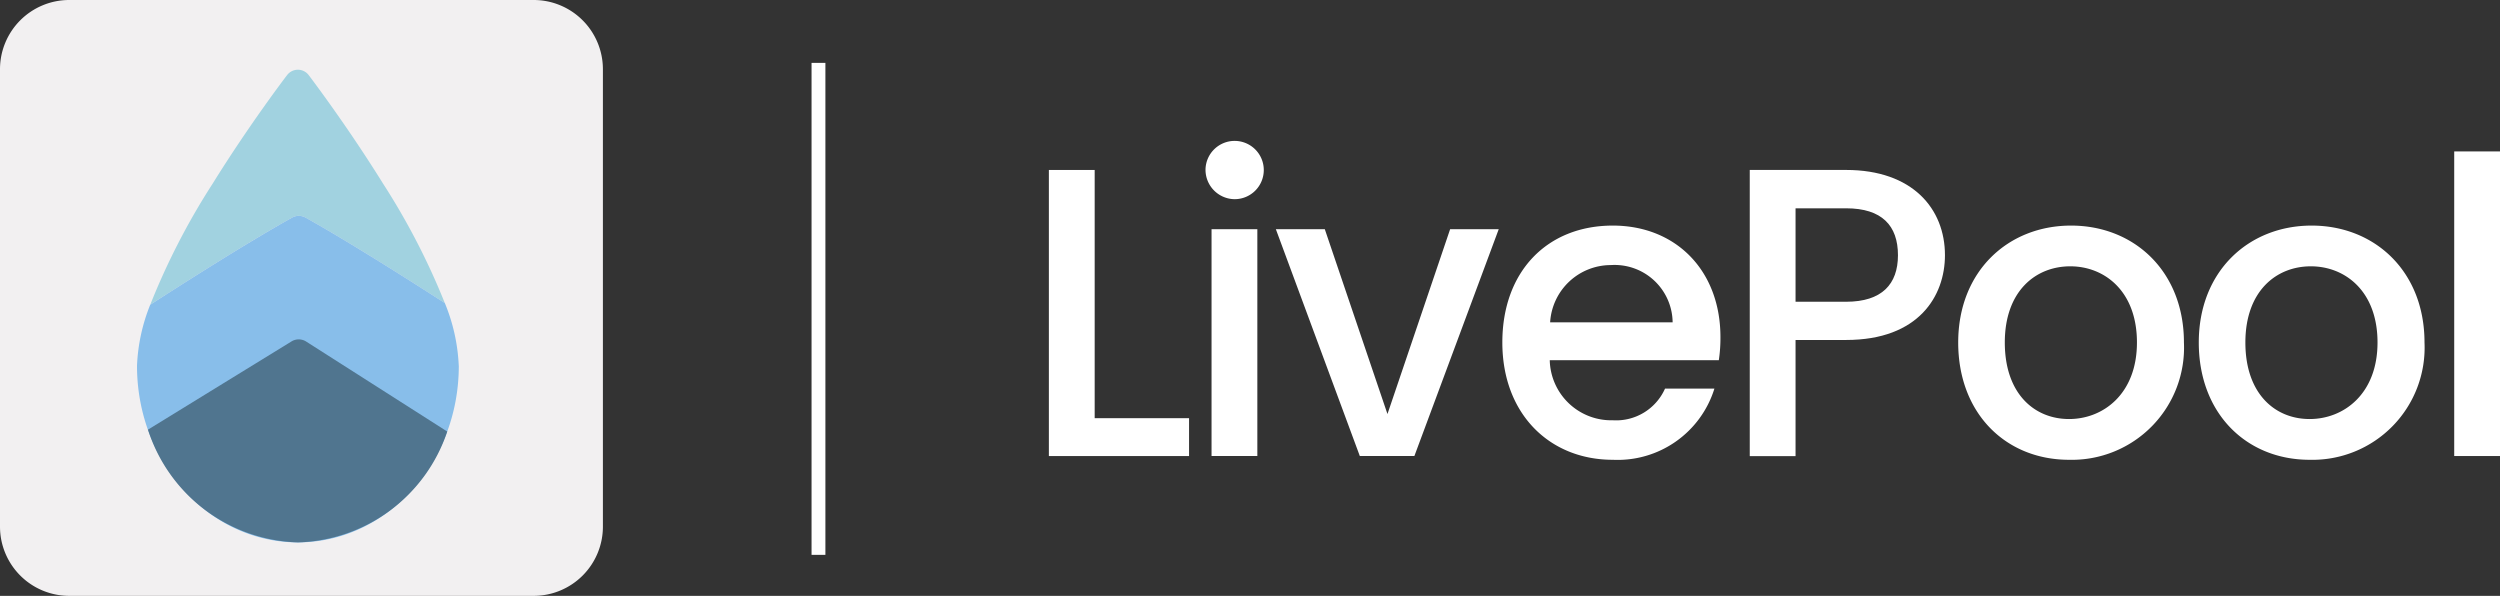 <svg xmlns="http://www.w3.org/2000/svg" xmlns:xlink="http://www.w3.org/1999/xlink" width="170.051" height="40.53" viewBox="0 0 170.051 40.53">
  <rect x="0" y="0" width="170.051" height="40.53" fill="#333333" stroke="none"/>
  <defs>
    <clipPath id="clip-path">
      <rect id="Rectangle_239" data-name="Rectangle 239" width="169.701" height="40.53" fill="none"/>
    </clipPath>
  </defs>
  <g id="Groupe_337" data-name="Groupe 337" transform="translate(5876.351 486.53)">
    <path id="Tracé_14" data-name="Tracé 14" d="M153.832,24.435V41.319h6.42v2.576h-9.535V24.435Z" transform="translate(-5955.723 -499.404)" fill="#fff"/>
    <g id="Groupe_11" data-name="Groupe 11" transform="translate(-5876 -486.766)">
      <g id="Groupe_335" data-name="Groupe 335">
        <path id="Tracé_15" data-name="Tracé 15" d="M173.336,22.129a1.982,1.982,0,1,1,1.994,2.044,2,2,0,0,1-1.994-2.044m.41,4.088h3.115V41.644h-3.115Z" transform="translate(-91.687 -10.389)" fill="#fff"/>
        <path id="Tracé_16" data-name="Tracé 16" d="M186.819,32.787l4.262,12.571,4.262-12.571h3.306l-5.737,15.427H189.2l-5.71-15.427Z" transform="translate(-97.056 -16.959)" fill="#fff"/>
        <path id="Tracé_17" data-name="Tracé 17" d="M223.71,48.2c-4.317,0-7.513-3.136-7.513-7.98s3.06-7.951,7.513-7.951c4.289,0,7.322,3.052,7.322,7.587a10.085,10.085,0,0,1-.11,1.568h-11.5a4.183,4.183,0,0,0,4.289,4.088,3.638,3.638,0,0,0,3.552-2.156h3.36A6.892,6.892,0,0,1,223.71,48.2m-4.262-9.352h8.332a3.947,3.947,0,0,0-4.207-3.892,4.14,4.14,0,0,0-4.125,3.892" transform="translate(-114.358 -16.689)" fill="#fff"/>
        <path id="Tracé_18" data-name="Tracé 18" d="M258.481,36h-3.442v7.9h-3.115V24.435h6.557c4.508,0,6.721,2.632,6.721,5.8C265.2,33,263.426,36,258.481,36m0-2.6c2.432,0,3.524-1.2,3.524-3.164,0-2.016-1.092-3.192-3.524-3.192h-3.442v6.356Z" transform="translate(-133.256 -12.639)" fill="#fff"/>
        <path id="Tracé_19" data-name="Tracé 19" d="M289.565,48.2c-4.289,0-7.54-3.136-7.54-7.98s3.388-7.951,7.677-7.951,7.677,3.108,7.677,7.951a7.633,7.633,0,0,1-7.813,7.98m0-2.772c2.322,0,4.617-1.708,4.617-5.208s-2.213-5.18-4.535-5.18c-2.35,0-4.453,1.68-4.453,5.18s2.022,5.208,4.371,5.208" transform="translate(-149.178 -16.689)" fill="#fff"/>
        <path id="Tracé_20" data-name="Tracé 20" d="M324.306,48.2c-4.289,0-7.54-3.136-7.54-7.98s3.388-7.951,7.677-7.951,7.677,3.108,7.677,7.951a7.633,7.633,0,0,1-7.813,7.98m0-2.772c2.322,0,4.617-1.708,4.617-5.208s-2.213-5.18-4.535-5.18c-2.35,0-4.453,1.68-4.453,5.18s2.022,5.208,4.371,5.208" transform="translate(-167.555 -16.689)" fill="#fff"/>
        <rect id="Rectangle_38" data-name="Rectangle 38" width="3.115" height="20.719" transform="translate(166.586 10.536)" fill="#fff"/>
        <rect id="Rectangle_39" data-name="Rectangle 39" width="0.942" height="33.464" transform="translate(54.851 4.513)" fill="#fff"/>
      </g>
    </g>
    <g id="Groupe_336" data-name="Groupe 336" transform="translate(-5876.351 -486.53)" clip-path="url(#clip-path)">
      <path id="Tracé_310" data-name="Tracé 310" d="M36.3,40.53H4.71A4.71,4.71,0,0,1,0,35.82V4.71A4.711,4.711,0,0,1,4.71,0H36.3a4.711,4.711,0,0,1,4.71,4.71V35.82a4.71,4.71,0,0,1-4.71,4.71" transform="translate(0 0)" fill="#f2f0f1"/>
      <path id="Tracé_311" data-name="Tracé 311" d="M41.742,25.945C39.5,24.5,35.2,21.763,32.251,20.122a.911.911,0,0,0-.886,0C28.339,21.8,23.9,24.636,21.7,26.053a47.6,47.6,0,0,1,4.249-8.243c2.5-4.027,5.035-7.348,5.064-7.381a.92.92,0,0,1,1.46,0c.024.033,2.558,3.354,5.059,7.381a47.716,47.716,0,0,1,4.206,8.135" transform="translate(-11.48 -5.326)" fill="#a1d2e0"/>
      <path id="Tracé_312" data-name="Tracé 312" d="M41.673,41.372c0,6.623-4.908,12.012-10.942,12.012S19.784,48,19.784,41.372a12.424,12.424,0,0,1,.9-4.155c2.191-1.416,6.624-4.242,9.65-5.926a.941.941,0,0,1,.916,0c2.947,1.643,7.233,4.368,9.473,5.813a12.582,12.582,0,0,1,.947,4.263" transform="translate(-10.465 -16.49)" fill="#88beea"/>
      <path id="Tracé_313" data-name="Tracé 313" d="M41.722,55.273a11.02,11.02,0,0,1-10.156,7.541,11.035,11.035,0,0,1-10.2-7.669l9.761-6a.942.942,0,0,1,1,.008Z" transform="translate(-11.301 -25.92)" fill="#50758f"/>
    </g>
  </g>
</svg>
